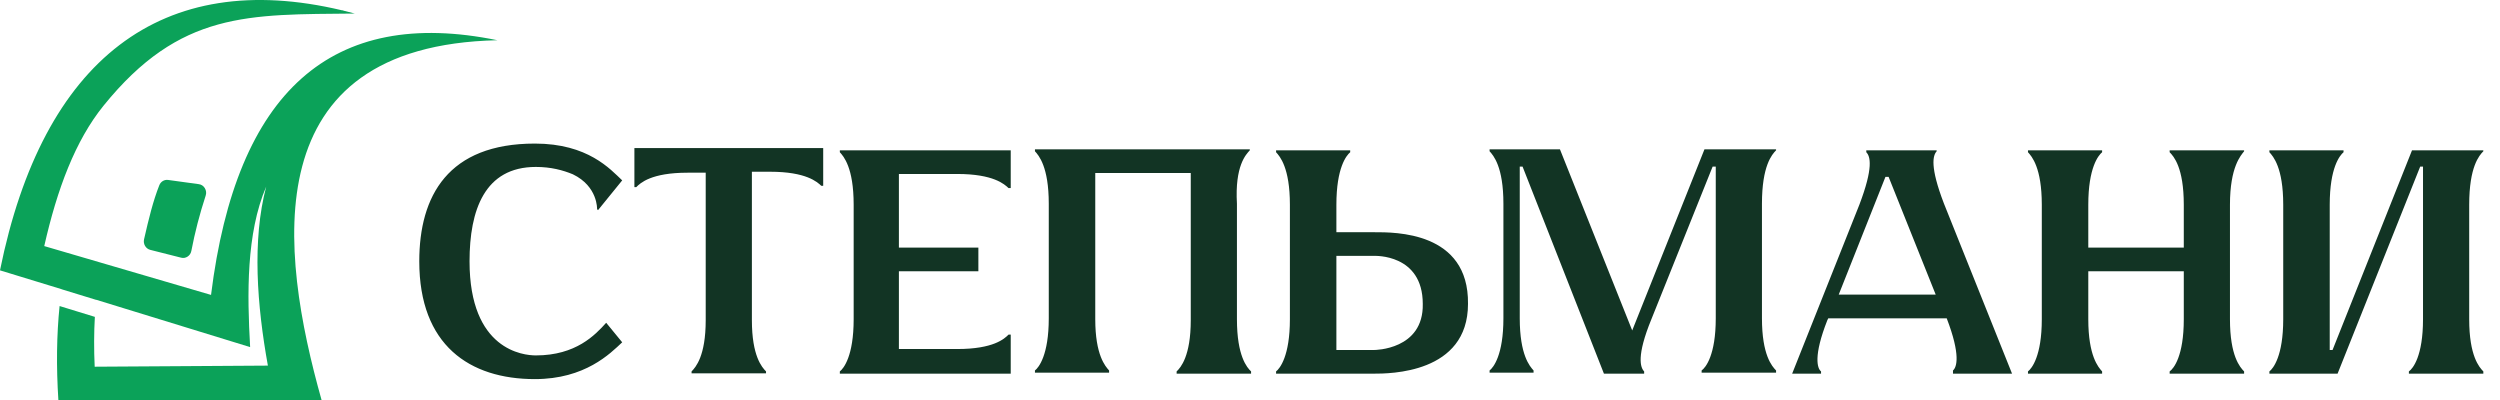 <svg width="200" height="32" viewBox="0 0 200 32" fill="none" xmlns="http://www.w3.org/2000/svg">
<g clip-path="url(#clip0_5197_1994)">
<path d="M42.866 28.433C46.082 28.433 47.615 26.795 48.495 25.822L49.776 27.384C48.822 28.28 46.811 30.328 42.79 30.328C37.563 30.328 33.542 27.614 33.542 20.907C33.542 15.659 35.854 11.486 42.79 11.486C47.037 11.486 48.822 13.534 49.776 14.43L47.842 16.811L47.766 16.734C47.766 16.734 47.842 14.917 45.831 13.944C45.027 13.611 44.072 13.355 42.866 13.355C38.769 13.355 37.563 16.811 37.563 20.907C37.563 28.024 41.885 28.433 42.866 28.433ZM50.752 11.845H65.856V14.866H65.705C65.378 14.558 64.499 13.739 61.609 13.739H60.151V25.617C60.151 28.485 60.955 29.381 61.282 29.713V29.867H55.326V29.713C55.653 29.381 56.457 28.485 56.457 25.617V13.816H54.999C52.109 13.816 51.23 14.635 50.903 14.968H50.752V11.845ZM76.586 13.918H71.912V19.806H78.27V21.701H71.912V27.922H76.586C79.476 27.922 80.356 27.102 80.682 26.77H80.858V29.893H67.187V29.713C67.489 29.483 68.293 28.485 68.293 25.541V16.376C68.293 13.406 67.489 12.51 67.187 12.178V12.024H80.858V15.045H80.682C80.356 14.738 79.476 13.918 76.586 13.918ZM99.985 12.024C99.684 12.357 98.779 13.253 98.955 16.299V25.541C98.955 28.485 99.759 29.406 100.086 29.713V29.893H94.13V29.713C94.457 29.406 95.261 28.485 95.261 25.617V13.841H87.621V25.541C87.621 28.408 88.425 29.304 88.727 29.637V29.816H82.796V29.637C83.097 29.406 83.902 28.408 83.902 25.464V16.299C83.902 13.329 83.097 12.434 82.796 12.101V11.947H99.985V12.024ZM109.951 18.578C111.56 18.578 117.516 18.501 117.44 24.312C117.44 29.893 111.158 29.893 109.876 29.893C108.594 29.893 102.086 29.893 102.086 29.893V29.713C102.387 29.483 103.192 28.485 103.192 25.541V16.376C103.192 13.406 102.387 12.51 102.086 12.178V12.024H108.016V12.178C107.715 12.434 106.911 13.406 106.911 16.376V18.578C106.911 18.578 108.418 18.578 109.951 18.578ZM109.951 27.998C109.951 27.998 113.897 27.998 113.822 24.312C113.822 20.293 109.951 20.472 109.951 20.472H106.911V27.998H109.951ZM142.086 12.024C141.76 12.357 140.956 13.253 140.956 16.299V25.464C140.956 28.408 141.76 29.304 142.086 29.637V29.816H136.13V29.637C136.457 29.406 137.261 28.408 137.261 25.464V13.329H137.01L132.11 25.541C130.903 28.485 131.23 29.406 131.532 29.713V29.893H128.315L121.806 13.329H121.58V25.464C121.58 28.408 122.384 29.304 122.685 29.637V29.816H119.167V29.637C119.469 29.406 120.273 28.408 120.273 25.464V16.299C120.273 13.329 119.469 12.434 119.167 12.101V11.947H124.796L130.577 26.437L136.357 11.947H142.086V12.024ZM156.239 29.893V29.637C156.541 29.381 156.868 28.408 155.737 25.464H146.262L146.187 25.617C145.056 28.485 145.383 29.483 145.684 29.713V29.893H143.372L148.75 16.376C149.881 13.406 149.63 12.51 149.303 12.178V12.024H154.933V12.101C154.631 12.434 154.38 13.329 155.511 16.273L160.964 29.893H156.239ZM147.067 23.646V23.57H154.857L151.088 14.149H150.836L147.067 23.646ZM179.528 12.101C179.277 12.434 178.397 13.329 178.397 16.376V25.541C178.397 28.485 179.202 29.381 179.528 29.713V29.893H173.572V29.713C173.899 29.483 174.703 28.485 174.703 25.541V21.701H167.063V25.541C167.063 28.485 167.868 29.381 168.169 29.713V29.893H162.238V29.713C162.54 29.483 163.344 28.485 163.344 25.541V16.376C163.344 13.406 162.54 12.51 162.238 12.178V12.024H168.169V12.178C167.868 12.434 167.063 13.406 167.063 16.376V19.806H174.703V16.376C174.703 13.406 173.899 12.51 173.572 12.178V12.024H179.528V12.101ZM198.667 12.101C198.34 12.434 197.536 13.329 197.536 16.376V25.541C197.536 28.485 198.34 29.381 198.667 29.713V29.893H192.711V29.713C193.037 29.483 193.841 28.485 193.841 25.541V13.329H193.615L187.006 29.893H181.552V29.713C181.854 29.483 182.658 28.485 182.658 25.541V16.376C182.658 13.406 181.854 12.51 181.552 12.178V12.024H187.483V12.178C187.182 12.434 186.378 13.406 186.378 16.376V27.998H186.604L192.962 12.024H198.667V12.101Z" fill="#123424"/>
<path fill-rule="evenodd" clip-rule="evenodd" d="M13.449 14.396C14.539 14.548 15.358 14.659 15.905 14.733C16.111 14.76 16.278 14.872 16.388 15.056C16.498 15.242 16.521 15.447 16.453 15.652C15.971 17.128 15.589 18.602 15.308 20.072C15.271 20.266 15.17 20.419 15.011 20.525C14.851 20.631 14.677 20.662 14.493 20.615C13.313 20.317 12.512 20.114 12.017 19.988C11.66 19.896 11.439 19.519 11.524 19.146C11.901 17.491 12.247 16.076 12.743 14.823C12.86 14.526 13.145 14.354 13.449 14.396ZM0 21.626C3.425 4.704 12.967 -2.595 27.344 0.821L27.508 0.835H27.407C27.731 0.913 28.058 0.994 28.387 1.083C19.867 1.171 14.407 0.886 8.284 8.454C6.02 11.252 4.571 15.13 3.54 19.687C7.987 20.99 12.435 22.291 16.883 23.593C18.905 7.296 26.541 0.505 39.791 3.218C20.272 3.655 22.369 20.059 25.725 32H4.67C4.497 29.309 4.531 26.801 4.767 24.483L7.588 25.349C7.516 26.623 7.511 27.951 7.575 29.337C7.575 29.337 12.194 29.307 21.431 29.249C20.562 24.432 20.157 19.25 21.296 14.928C19.683 18.694 19.773 23.583 20.011 27.768L7.693 23.981V23.989L4.93 23.141V23.136L0 21.628V21.626Z" fill="#0BA259"/>
</g>
<defs>
<clipPath id="clip0_5197_1994">
<rect width="200" height="32" fill="white"/>
</clipPath>
</defs>
</svg>
